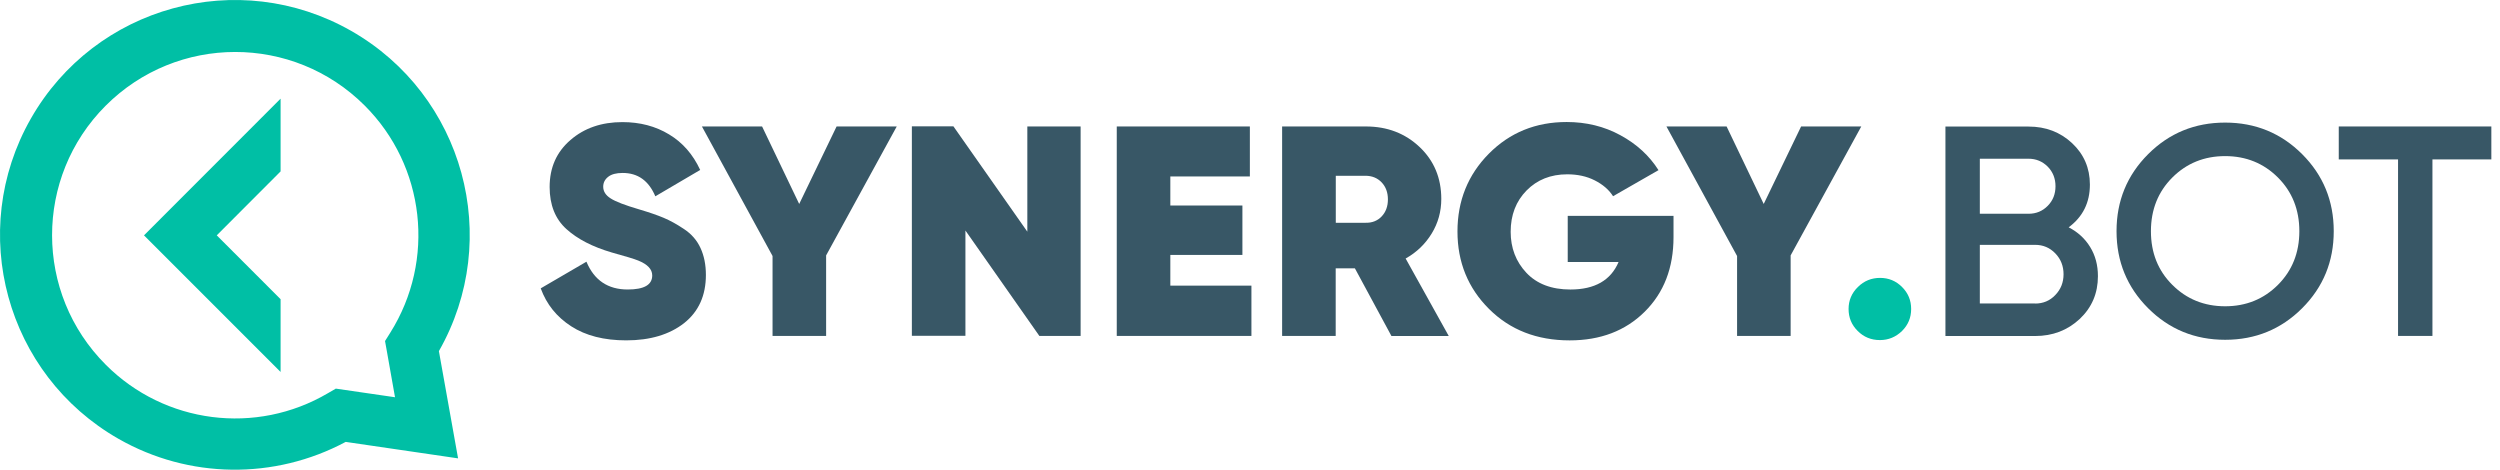 <svg width="165" height="31" viewBox="0 0 165 31" fill="none" xmlns="http://www.w3.org/2000/svg">
<path d="M18.519 24.549V19.747L14.306 15.533L18.519 11.313V6.512L9.504 15.533L18.519 24.549ZM28.967 23.174C33.206 15.738 30.61 6.275 23.174 2.036C15.738 -2.203 6.275 0.393 2.036 7.829C-2.203 15.265 0.393 24.728 7.829 28.967C12.458 31.608 18.116 31.678 22.816 29.165L30.233 30.252L28.967 23.174ZM22.164 25.649L21.646 25.949C16.902 28.743 10.872 27.97 6.985 24.076C2.26 19.357 2.253 11.703 6.972 6.978C11.691 2.253 19.344 2.247 24.069 6.966C28.066 10.955 28.762 17.177 25.757 21.959L25.412 22.509L25.527 23.149L26.071 26.218L22.164 25.649Z" fill="#00BFA5"/>
<path d="M41.333 22.464C39.869 22.464 38.661 22.157 37.702 21.537C36.742 20.917 36.071 20.086 35.688 19.031L38.705 17.272C39.217 18.5 40.125 19.107 41.429 19.107C42.51 19.107 43.047 18.8 43.047 18.18C43.047 17.771 42.74 17.445 42.12 17.195C41.858 17.087 41.276 16.914 40.381 16.665C39.115 16.294 38.117 15.783 37.382 15.117C36.647 14.453 36.276 13.525 36.276 12.342C36.276 11.064 36.73 10.034 37.65 9.241C38.565 8.449 39.709 8.059 41.078 8.059C42.235 8.059 43.264 8.327 44.16 8.871C45.055 9.408 45.739 10.194 46.212 11.217L43.252 12.956C42.817 11.927 42.101 11.415 41.097 11.415C40.675 11.415 40.355 11.498 40.138 11.671C39.92 11.844 39.812 12.061 39.812 12.323C39.812 12.624 39.971 12.886 40.297 13.091C40.617 13.302 41.25 13.545 42.184 13.819C42.855 14.018 43.392 14.203 43.801 14.376C44.211 14.548 44.658 14.791 45.144 15.117C45.63 15.437 45.995 15.853 46.231 16.364C46.468 16.876 46.589 17.464 46.589 18.148C46.589 19.504 46.11 20.565 45.151 21.326C44.185 22.081 42.913 22.464 41.333 22.464Z" fill="#385766"/>
<path d="M59.185 8.347L54.524 16.857V22.171H50.988V16.896L46.327 8.347H50.298L52.747 13.462L55.215 8.347H59.185Z" fill="#385766"/>
<path d="M67.804 8.347H71.321V22.17H68.597L63.718 15.214V22.164H60.183V8.34H62.926L67.804 15.29V8.347Z" fill="#385766"/>
<path d="M77.242 18.852H82.594V22.171H73.706V8.347H82.491V11.646H77.242V13.564H81.999V16.825H77.242V18.852Z" fill="#385766"/>
<path d="M91.832 22.171L89.422 17.708H88.156V22.171H84.62V8.347H90.151C91.558 8.347 92.74 8.801 93.693 9.702C94.646 10.604 95.125 11.748 95.125 13.13C95.125 13.961 94.914 14.722 94.492 15.412C94.07 16.103 93.501 16.653 92.772 17.062L95.618 22.177H91.832V22.171ZM88.162 11.601V14.703H90.119C90.554 14.715 90.912 14.575 91.187 14.287C91.462 13.999 91.602 13.622 91.602 13.162C91.602 12.701 91.462 12.324 91.187 12.036C90.912 11.748 90.554 11.601 90.119 11.601H88.162Z" fill="#385766"/>
<path d="M110.452 14.248V15.649C110.452 17.676 109.819 19.319 108.546 20.578C107.274 21.838 105.624 22.465 103.598 22.465C101.436 22.465 99.665 21.774 98.278 20.393C96.89 19.012 96.193 17.305 96.193 15.278C96.193 13.251 96.884 11.537 98.265 10.143C99.646 8.75 101.36 8.053 103.399 8.053C104.691 8.053 105.874 8.34 106.942 8.922C108.016 9.504 108.853 10.271 109.461 11.23L106.462 12.95C106.187 12.516 105.778 12.17 105.247 11.902C104.716 11.633 104.109 11.505 103.438 11.505C102.344 11.505 101.449 11.864 100.752 12.573C100.055 13.283 99.704 14.191 99.704 15.297C99.704 16.365 100.049 17.266 100.739 18.002C101.43 18.737 102.402 19.108 103.649 19.108C105.254 19.108 106.315 18.5 106.826 17.292H103.47V14.248H110.452Z" fill="#385766"/>
<path d="M122.844 8.347L118.182 16.857V22.171H114.647V16.896L109.985 8.347H113.956L116.405 13.462L118.873 8.347H122.844Z" fill="#385766"/>
<path d="M124.077 22.445C123.496 22.445 123.01 22.247 122.607 21.844C122.204 21.442 122.006 20.962 122.006 20.393C122.006 19.83 122.21 19.344 122.62 18.942C123.029 18.539 123.515 18.341 124.084 18.341C124.653 18.341 125.132 18.539 125.535 18.942C125.938 19.344 126.136 19.824 126.136 20.393C126.136 20.962 125.938 21.442 125.535 21.844C125.126 22.241 124.64 22.445 124.077 22.445Z" fill="#00BFA5"/>
<path d="M136.532 15.003C137.14 15.316 137.613 15.751 137.952 16.307C138.291 16.857 138.463 17.497 138.463 18.226C138.463 19.357 138.061 20.297 137.261 21.052C136.456 21.8 135.477 22.177 134.32 22.177H128.399V8.353H133.885C135.017 8.353 135.976 8.718 136.756 9.447C137.536 10.176 137.933 11.09 137.933 12.183C137.933 13.373 137.466 14.312 136.532 15.003ZM133.885 10.476H130.669V14.108H133.885C134.384 14.108 134.806 13.935 135.151 13.584C135.497 13.232 135.663 12.803 135.663 12.292C135.663 11.78 135.49 11.346 135.151 11C134.806 10.655 134.384 10.476 133.885 10.476ZM134.32 20.035C134.844 20.035 135.292 19.85 135.65 19.472C136.015 19.095 136.194 18.641 136.194 18.098C136.194 17.561 136.015 17.1 135.65 16.723C135.286 16.346 134.844 16.16 134.32 16.16H130.669V20.029H134.32V20.035Z" fill="#385766"/>
<path d="M151.942 20.342C150.555 21.729 148.86 22.426 146.859 22.426C144.858 22.426 143.163 21.729 141.776 20.342C140.388 18.954 139.691 17.26 139.691 15.259C139.691 13.257 140.388 11.563 141.776 10.175C143.163 8.788 144.858 8.091 146.859 8.091C148.86 8.091 150.555 8.788 151.942 10.175C153.33 11.563 154.027 13.257 154.027 15.259C154.027 17.26 153.33 18.954 151.942 20.342ZM143.374 18.801C144.314 19.741 145.478 20.214 146.859 20.214C148.24 20.214 149.404 19.741 150.344 18.801C151.284 17.861 151.757 16.678 151.757 15.259C151.757 13.839 151.284 12.656 150.344 11.716C149.404 10.777 148.24 10.303 146.859 10.303C145.478 10.303 144.314 10.777 143.374 11.716C142.434 12.656 141.961 13.839 141.961 15.259C141.961 16.678 142.428 17.861 143.374 18.801Z" fill="#385766"/>
<path d="M164.429 8.347V10.521H160.541V22.171H158.271V10.521H154.358V8.347H164.429Z" fill="#385766"/>
</svg>
